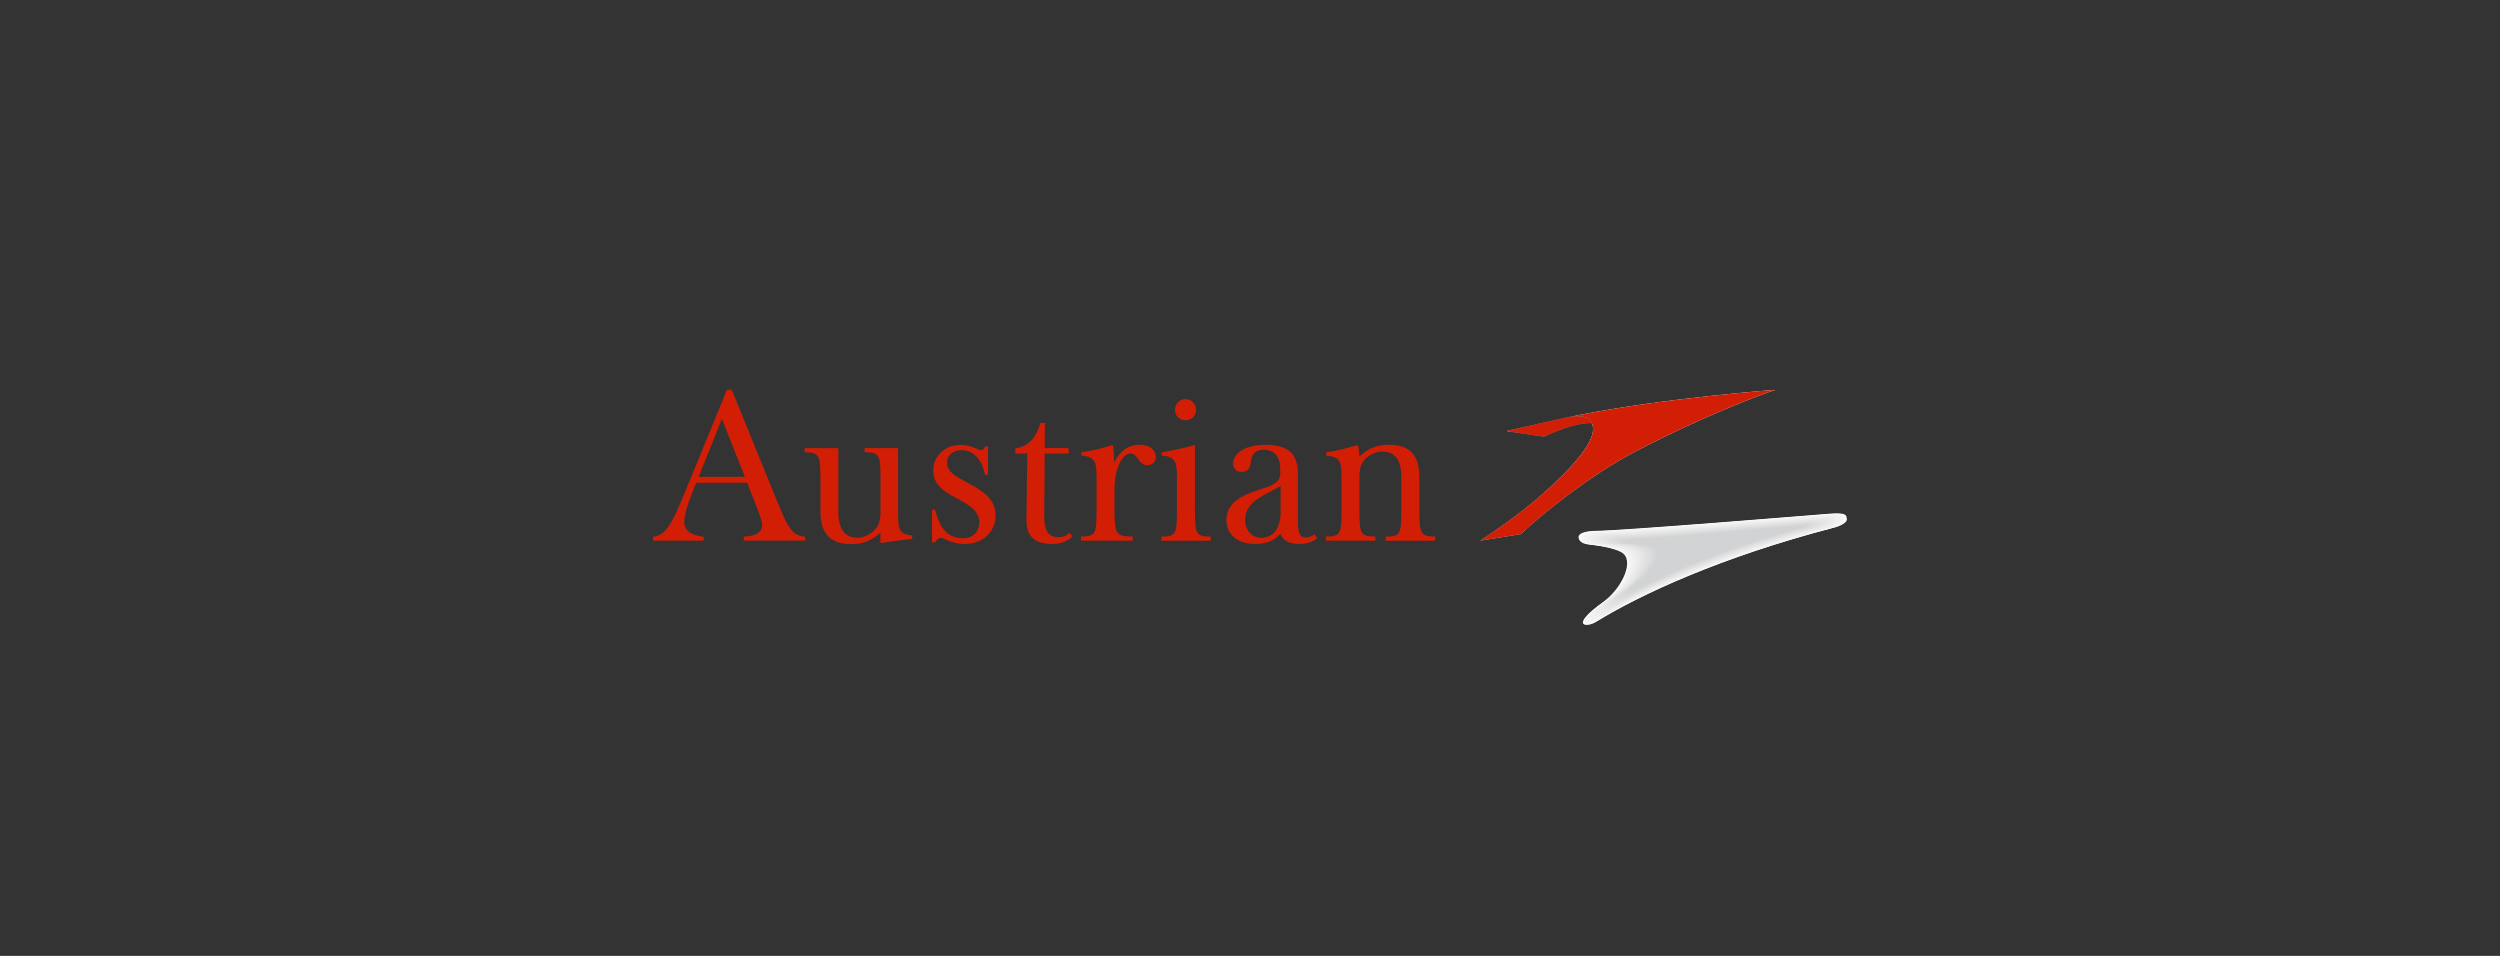 <?xml version="1.0" encoding="UTF-8"?>
<svg xmlns="http://www.w3.org/2000/svg" xmlns:xlink="http://www.w3.org/1999/xlink" id="Logos" viewBox="0 0 340 130">
  <rect x="0" y="0" width="340" height="130" fill="#333333" stroke="none"/>
  <defs>
    <style>.cls-1{fill:none;}.cls-2{clip-path:url(#clippath);}.cls-3{fill:#f3f3f3;}.cls-4{fill:#f6f6f6;}.cls-5{fill:#f7f7f7;}.cls-6{fill:#f2f2f2;}.cls-7{fill:#eeeeef;}.cls-8{fill:#ebebeb;}.cls-9{fill:#e9eaea;}.cls-10{fill:#e6e6e7;}.cls-11{fill:#f4f4f5;}.cls-12{fill:#e7e7e8;}.cls-13{fill:#e3e4e4;}.cls-14{fill:#e8e9e9;}.cls-15{fill:#ededee;}.cls-16{fill:#fff;}.cls-17{fill:#f1f1f1;}.cls-18{fill:#ececec;}.cls-19{fill:#e5e5e5;}.cls-20{fill:#e2e3e3;}.cls-21{fill:#eff0f0;}.cls-22,.cls-23{fill:#d11e05;}.cls-24{fill:#d8d9da;}.cls-25{fill:#dedfe0;}.cls-26{fill:#dddedf;}.cls-27{fill:#d2d3d4;}.cls-28{fill:#d6d7d8;}.cls-29{fill:#dcdddd;}.cls-30{fill:#dbdbdc;}.cls-31{fill:#dadadb;}.cls-32{fill:#e0e0e1;}.cls-33{fill:#d7d8d9;}.cls-34{fill:#d3d4d5;}.cls-35{fill:#e1e1e2;}.cls-36{fill:#d5d6d6;}.cls-37{clip-path:url(#clippath-1);}.cls-23{fill-rule:evenodd;}.cls-38{fill:url(#Unbenannter_Verlauf_2);}.cls-39{fill:url(#Unbenannter_Verlauf_3);}</style>
    <linearGradient id="Unbenannter_Verlauf_3" x1="219.66" y1="73.87" x2="222.66" y2="59.75" gradientTransform="translate(0 129.14) scale(1 -1)" gradientUnits="userSpaceOnUse">
      <stop offset="0" stop-color="#fff"></stop>
      <stop offset=".22" stop-color="#f5f5f5"></stop>
      <stop offset=".39" stop-color="#ebebeb"></stop>
      <stop offset=".55" stop-color="#dadbdb"></stop>
      <stop offset=".7" stop-color="#c2c3c5"></stop>
      <stop offset=".72" stop-color="#bfc0c1"></stop>
    </linearGradient>
    <clipPath id="clippath">
      <path class="cls-1" d="M213.42,56.7s2.11-.36,2.79,.43c.7,.83,1.75,2.9-6.64,10.25l-6.49-8.8,6.2-2.32,4.14,.44Z"></path>
    </clipPath>
    <linearGradient id="Unbenannter_Verlauf_2" x1="1331.47" y1="-255.57" x2="1350.47" y2="-255.57" gradientTransform="translate(-1026.58 -178.9) scale(.92 -.92)" gradientUnits="userSpaceOnUse">
      <stop offset="0" stop-color="#fff"></stop>
      <stop offset=".09" stop-color="#f4f4f4"></stop>
      <stop offset=".18" stop-color="#e7e8e8"></stop>
      <stop offset=".27" stop-color="#d3d3d4"></stop>
      <stop offset=".37" stop-color="#b6b6b7"></stop>
      <stop offset=".46" stop-color="#919293"></stop>
      <stop offset=".5" stop-color="#808183"></stop>
    </linearGradient>
    <clipPath id="clippath-1">
      <path class="cls-1" d="M213.42,56.7s2.11-.36,2.79,.43c.7,.83,1.75,2.9-6.64,10.25l-6.49-8.8,6.2-2.32,4.14,.44Z"></path>
    </clipPath>
  </defs>
  <g>
    <path class="cls-23" d="M179.16,73.16c-.6,.52-1.41,.82-2.35,.82-1.53,0-2.29-.44-2.7-1.39-.86,1.01-1.92,1.39-3.42,1.39-2.32,0-3.9-1.21-3.9-3.3,0-2.25,2-3.33,4.71-4.17l.2-.06c1.36-.42,2.42-.89,2.42-2.05v-.58c0-1.74-.8-2.65-2.26-2.65-1.14,0-1.61,.53-1.75,1.69-.07,.6-.33,1.33-1.21,1.33-.73,0-1.2-.44-1.2-1.11,0-1.52,1.76-2.59,4.36-2.59,3.2,0,4.45,1.28,4.45,3.9v6.41c0,1.69,.28,2.29,1.08,2.29,.41,0,.8-.13,1.19-.42l.36,.49Zm-5-3.64v-3.42c-.51,.29-.98,.54-1.44,.78-1.94,1.01-3.37,1.86-3.37,3.88,0,1.36,.92,2.38,2.15,2.38,1.72,0,2.67-1.32,2.67-3.63Z"></path>
    <path class="cls-22" d="M95.02,64.85h6.28l-3.12-7.89-3.16,7.89Zm6.59,.8h-6.92l-.55,1.36c-.67,1.66-1.08,3.13-1.08,3.93,0,1.27,.9,1.83,2.64,2.07v.52h-6.89v-.54c2.04-.12,2.97-2.7,5.2-8.14l4.86-11.86h.64l6.13,15.05c1.28,3.14,1.95,4.88,3.87,4.94v.54h-8.35v-.54c1.63-.09,2.47-.54,2.48-1.55,0-.53-.28-1.33-.73-2.48l-1.31-3.32Z"></path>
    <path class="cls-22" d="M122.07,60.94h-4.48v.57h.22c1.88,0,1.94,.62,1.94,3.92v3.75c0,1.18-.05,2-.66,2.73-.62,.74-1.55,1.22-2.48,1.22-1.72,0-2.59-1.19-2.59-3.47v-8.71h-4.59v.57h.22c1.88,0,1.93,.62,1.93,3.92v4.12c0,2.86,1.22,4.44,4.19,4.44,1.68,0,2.8-.5,3.97-1.56v1.42l.7-.1c1.24-.18,2.41-.35,3.55-.47h.07v-.47h-.07c-1.46-.12-1.85-.66-1.85-2.53v-9.33h-.08Z"></path>
    <path class="cls-22" d="M126.93,63.97c0,2.31,1.9,3.08,3.92,4.2,1.36,.77,2.33,1.58,2.33,2.86s-.87,2.17-2.17,2.17c-1.92,0-3.07-1-3.83-3.84l-.02-.06h-.4v4.47h.38l.02-.03c.29-.41,.54-.59,.82-.59,.13,0,.34,.09,.6,.21,.54,.25,1.42,.62,2.6,.62,2.49,0,4.22-1.64,4.22-3.89,0-1.09-.43-1.94-1.14-2.66-.65-.66-1.67-1.24-2.8-1.84-1.6-.88-2.66-1.43-2.66-2.68,0-1.05,.86-1.69,1.97-1.69,1.56,0,2.72,1.14,3.18,3.28v.06h.42v-3.85h-.39l-.02,.05c-.14,.33-.29,.46-.55,.46-.13,0-.33-.09-.58-.2-.49-.22-1.26-.51-2.18-.51-2.12,0-3.72,1.46-3.72,3.47Z"></path>
    <path class="cls-22" d="M145.86,72.93c-.67,.69-1.6,1.05-2.79,1.05-2.36,0-3.47-1.07-3.47-3.16,0-1.95,.11-9.14,.11-9.14h-1.62v-.71h.06c1.71-.29,2.65-1.27,3.34-3.41l.02-.05h.6l-.03,3.43h3.26v.74h-3.26l-.06,8.27v.36c0,1.76,.5,2.75,1.93,2.75,.6,0,1.07-.18,1.5-.59l.4,.46Z"></path>
    <path class="cls-22" d="M151.1,60.56c-1.23,.42-2.53,.73-3.98,.94h-.06v.47h.07c1.57,.12,2,.67,2,2.56v4.49c0,3.34,0,3.94-1.93,3.94h-.19v.57h7.04v-.57h-.25c-1.14,0-1.64-.18-1.91-.68-.3-.57-.32-1.62-.32-3.17v-2.54c0-2.96,1.12-4.89,2.17-4.89,.51,0,.75,.31,1.01,.7,.28,.42,.59,.89,1.27,.89s1.17-.45,1.17-1.11c0-1.03-.9-1.67-2.23-1.67-1.41,0-2.62,.74-3.44,2.41,0-.94-.05-1.54-.12-2.21v-.05s-.25-.08-.25-.08h-.02Z"></path>
    <g>
      <path class="cls-22" d="M159.79,55.71c0,.83,.6,1.44,1.44,1.44s1.44-.59,1.44-1.44c0-.77-.67-1.44-1.44-1.44s-1.44,.67-1.44,1.44Z"></path>
      <path class="cls-22" d="M162.39,60.55c-1.32,.37-2.7,.67-4.34,.95h-.06v.47h.07c1.57,.12,2,.67,2,2.56v4.5c0,3.34,0,3.94-1.93,3.94h-.19v.57h6.72v-.57h-.19c-1.91,0-1.96-.56-1.96-3.94v-8.5l-.1,.03Z"></path>
    </g>
    <path class="cls-22" d="M184.41,60.56c-1.23,.42-2.53,.73-3.98,.94h-.06v.47h.07c1.57,.12,2,.67,2,2.56v4.49c0,3.34,0,3.94-1.93,3.94h-.19v.57h6.72v-.57h-.2c-1.91,0-1.96-.56-1.96-3.94v-3.93c0-.95,.05-1.79,.63-2.49,.62-.74,1.55-1.18,2.48-1.18,1.72,0,2.59,1.16,2.59,3.44v4.17c0,3.38-.05,3.94-1.93,3.94h-.19v.57h6.72v-.57h-.19c-1.9,0-1.96-.62-1.96-3.94v-4.2c0-2.73-1.14-4.34-4.07-4.34-1.65,0-2.84,.44-4.07,1.58-.02-.25-.17-1.43-.17-1.43l-.25-.08h-.02Z"></path>
  </g>
  <g>
    <path class="cls-16" d="M251.16,70.51c-.07-.4,0-.82-2.18-.66-2.18,.17-28.68,2.35-32.15,2.35-.44,0-2.3,.13-2.14,.95,.16,.83,1.23,.88,1.55,.92,.32,.04,3.61,.4,4.54,1.23,1.44,1.28-.36,4.88-2.8,6.62-4.59,3.27-2.22,3.46-1,2.7,6.19-3.81,17.07-8.84,32.37-12.84,0,0,1.98-.45,1.82-1.28Z"></path>
    <path class="cls-5" d="M217.01,72.24c-.43,0-2.28,.12-2.13,.93,.16,.81,1.25,.86,1.56,.9,.31,.04,3.58,.4,4.48,1.23,1.4,1.28-.4,4.82-2.81,6.55-4.48,3.2-2.15,3.38-.94,2.63,6.02-3.7,16.83-8.71,31.98-12.67,0,0,1.97-.45,1.82-1.26-.07-.4,0-.8-2.16-.64-2.16,.16-28.37,2.33-31.8,2.33Z"></path>
    <path class="cls-4" d="M217.19,72.28c-.43,0-2.26,.12-2.11,.91,.15,.79,1.26,.84,1.57,.88,.31,.04,3.54,.39,4.42,1.22,1.36,1.28-.43,4.77-2.82,6.47-4.37,3.12-2.08,3.29-.88,2.55,5.85-3.6,16.59-8.58,31.6-12.5,0,0,1.97-.45,1.82-1.23-.07-.39,0-.77-2.14-.62-2.14,.16-28.05,2.31-31.45,2.31Z"></path>
    <path class="cls-11" d="M217.37,72.32c-.42,0-2.24,.12-2.09,.9,.15,.77,1.27,.81,1.57,.86,.31,.04,3.51,.39,4.36,1.22,1.32,1.29-.47,4.71-2.83,6.4-4.26,3.04-2.01,3.21-.82,2.48,5.68-3.49,16.35-8.45,31.21-12.34,0,0,1.96-.45,1.81-1.21-.08-.39,0-.75-2.13-.59-2.12,.16-27.73,2.29-31.09,2.29Z"></path>
    <path class="cls-3" d="M217.55,72.35c-.42,0-2.22,.12-2.07,.88,.15,.75,1.28,.79,1.58,.83,.3,.04,3.48,.39,4.31,1.21,1.28,1.29-.5,4.65-2.84,6.33-4.14,2.96-1.93,3.12-.76,2.4,5.51-3.38,16.11-8.32,30.82-12.17,0,0,1.95-.45,1.81-1.19-.08-.39-.01-.73-2.11-.57-2.1,.16-27.41,2.27-30.74,2.27Z"></path>
    <path class="cls-6" d="M217.73,72.39c-.42,0-2.2,.11-2.05,.86,.14,.73,1.29,.77,1.59,.81s3.45,.38,4.25,1.21c1.24,1.29-.54,4.59-2.85,6.26-4.03,2.89-1.86,3.04-.7,2.33,5.34-3.27,15.87-8.19,30.43-12,0,0,1.94-.45,1.81-1.17-.07-.38-.01-.7-2.09-.55-2.08,.16-27.09,2.25-30.39,2.25Z"></path>
    <path class="cls-17" d="M217.91,72.43c-.41,0-2.18,.11-2.03,.84,.14,.72,1.3,.75,1.6,.79s3.42,.38,4.19,1.2c1.2,1.29-.57,4.54-2.86,6.19-3.92,2.81-1.79,2.95-.64,2.25,5.17-3.16,15.63-8.06,30.04-11.83,0,0,1.94-.45,1.8-1.14-.07-.38-.02-.68-2.07-.53-2.05,.16-26.77,2.23-30.03,2.23Z"></path>
    <path class="cls-21" d="M218.09,72.46c-.41,0-2.16,.11-2.02,.82,.14,.7,1.32,.73,1.61,.77,.29,.04,3.39,.37,4.13,1.2,1.16,1.29-.61,4.48-2.87,6.11-3.81,2.73-1.72,2.87-.58,2.18,5-3.04,15.39-7.93,29.65-11.67,0,0,1.93-.45,1.8-1.12-.07-.37-.02-.65-2.05-.5-2.03,.15-26.45,2.21-29.68,2.21Z"></path>
    <path class="cls-7" d="M218.27,72.5c-.4,0-2.13,.11-2,.81,.13,.68,1.33,.7,1.62,.74,.29,.04,3.36,.37,4.08,1.2,1.12,1.29-.65,4.42-2.88,6.04-3.7,2.65-1.65,2.79-.52,2.1,4.83-2.93,15.15-7.81,29.27-11.5,0,0,1.92-.45,1.8-1.1-.07-.37-.02-.63-2.03-.48-2.01,.15-26.13,2.19-29.33,2.19Z"></path>
    <path class="cls-15" d="M218.45,72.53c-.4,0-2.11,.1-1.98,.79,.13,.66,1.34,.68,1.63,.72,.29,.04,3.32,.37,4.02,1.19,1.08,1.29-.68,4.37-2.89,5.97-3.58,2.58-1.57,2.7-.46,2.03,4.66-2.82,14.91-7.68,28.88-11.33,0,0,1.92-.45,1.79-1.08-.07-.37-.02-.6-2.01-.46-1.99,.15-25.81,2.17-28.97,2.17Z"></path>
    <path class="cls-18" d="M218.63,72.57c-.39,0-2.09,.1-1.96,.77,.13,.64,1.35,.66,1.63,.7,.29,.04,3.29,.36,3.96,1.19,1.04,1.29-.71,4.31-2.9,5.9-3.46,2.51-1.5,2.62-.39,1.95,4.49-2.71,14.67-7.55,28.49-11.16,0,0,1.91-.45,1.79-1.05-.07-.36-.03-.58-2-.43-1.97,.15-25.49,2.15-28.62,2.15Z"></path>
    <path class="cls-8" d="M218.81,72.61c-.39,0-2.07,.1-1.94,.75,.12,.62,1.36,.64,1.64,.68,.28,.04,3.26,.36,3.9,1.19,1,1.29-.75,4.26-2.91,5.83-3.35,2.43-1.43,2.54-.33,1.88,4.33-2.6,14.43-7.42,28.1-11,0,0,1.9-.45,1.78-1.03-.07-.36-.03-.55-1.98-.41-1.95,.15-25.17,2.13-28.27,2.13Z"></path>
    <path class="cls-9" d="M218.99,72.64c-.39,0-2.05,.1-1.92,.73,.12,.6,1.37,.62,1.65,.65,.28,.04,3.23,.35,3.85,1.18,.96,1.3-.78,4.2-2.92,5.75-3.24,2.35-1.36,2.45-.27,1.8,4.15-2.49,14.19-7.29,27.71-10.83,0,0,1.9-.45,1.78-1.01-.07-.35-.03-.53-1.96-.39-1.93,.15-24.85,2.11-27.92,2.11Z"></path>
    <path class="cls-14" d="M219.17,72.68c-.38,0-2.03,.09-1.91,.71,.12,.59,1.39,.59,1.66,.63,.28,.04,3.2,.35,3.79,1.18,.92,1.3-.82,4.14-2.93,5.68-3.13,2.28-1.29,2.37-.21,1.73,3.99-2.38,13.95-7.16,27.32-10.66,0,0,1.89-.45,1.78-.99-.07-.35-.03-.51-1.94-.37-1.91,.15-24.53,2.09-27.56,2.09Z"></path>
    <path class="cls-12" d="M219.35,72.72c-.38,0-2.01,.09-1.89,.7,.11,.57,1.4,.57,1.67,.61,.27,.04,3.17,.34,3.73,1.17,.88,1.3-.85,4.09-2.94,5.61-3.02,2.2-1.21,2.28-.15,1.65,3.82-2.27,13.71-7.03,26.94-10.49,0,0,1.88-.45,1.77-.96-.07-.35-.04-.48-1.92-.34-1.89,.14-24.21,2.07-27.21,2.07Z"></path>
    <path class="cls-10" d="M219.53,72.75c-.37,0-1.99,.09-1.87,.68,.11,.55,1.41,.55,1.68,.59,.27,.04,3.14,.34,3.68,1.17,.84,1.3-.89,4.03-2.95,5.54-2.9,2.12-1.14,2.2-.09,1.58,3.65-2.16,13.47-6.9,26.55-10.33,0,0,1.87-.45,1.77-.94-.07-.34-.04-.46-1.9-.32-1.87,.14-23.89,2.04-26.85,2.04Z"></path>
    <path class="cls-19" d="M219.71,72.79c-.37,0-1.97,.09-1.85,.66,.11,.53,1.42,.53,1.69,.56,.27,.04,3.11,.34,3.62,1.17,.8,1.3-.92,3.97-2.96,5.47-2.79,2.04-1.07,2.11-.03,1.5,3.47-2.05,13.23-6.78,26.16-10.16,0,0,1.87-.44,1.77-.92-.07-.34-.04-.43-1.88-.3-1.85,.14-23.57,2.02-26.5,2.02Z"></path>
    <path class="cls-13" d="M219.89,72.83c-.36,0-1.95,.08-1.83,.64,.11,.51,1.43,.51,1.7,.54,.27,.04,3.08,.33,3.56,1.16,.76,1.3-.96,3.91-2.97,5.39-2.68,1.97-1,2.03,.03,1.42,3.3-1.94,12.99-6.65,25.77-9.99,0,0,1.86-.44,1.76-.9-.07-.33-.04-.41-1.87-.27-1.83,.14-23.25,2-26.15,2Z"></path>
    <path class="cls-20" d="M220.07,72.86c-.36,0-1.93,.08-1.81,.62,.1,.49,1.44,.48,1.7,.52,.26,.03,3.04,.33,3.5,1.16,.72,1.31-.99,3.86-2.98,5.32-2.57,1.89-.93,1.95,.09,1.35,3.13-1.83,12.74-6.52,25.38-9.82,0,0,1.85-.44,1.76-.88-.07-.33-.05-.38-1.85-.25-1.8,.14-22.93,1.98-25.79,1.98Z"></path>
    <path class="cls-35" d="M220.25,72.9c-.36,0-1.91,.08-1.8,.61,.1,.48,1.46,.46,1.71,.5,.26,.03,3.01,.32,3.45,1.15,.68,1.31-1.03,3.8-2.99,5.25-2.45,1.81-.85,1.86,.15,1.27,2.96-1.73,12.5-6.39,24.99-9.66,0,0,1.85-.44,1.75-.85-.07-.33-.05-.36-1.83-.23-1.78,.13-22.61,1.96-25.44,1.96Z"></path>
    <path class="cls-32" d="M220.43,72.94c-.35,0-1.89,.08-1.78,.59,.1,.46,1.47,.44,1.72,.47,.26,.03,2.98,.32,3.39,1.15,.64,1.31-1.06,3.74-3,5.18-2.34,1.73-.78,1.78,.22,1.2,2.79-1.62,12.26-6.26,24.6-9.49,0,0,1.84-.44,1.75-.83-.07-.32-.05-.34-1.81-.21-1.76,.13-22.29,1.94-25.09,1.94Z"></path>
    <path class="cls-25" d="M220.61,72.97c-.35,0-1.86,.07-1.76,.57,.09,.44,1.48,.42,1.73,.45,.25,.03,2.95,.32,3.33,1.15,.6,1.31-1.1,3.69-3.01,5.1-2.23,1.65-.71,1.69,.28,1.12,2.62-1.51,12.02-6.13,24.22-9.32,0,0,1.83-.44,1.75-.81-.07-.32-.06-.31-1.79-.18-1.74,.13-21.97,1.92-24.73,1.92Z"></path>
    <path class="cls-26" d="M220.79,73.01c-.34,0-1.84,.07-1.74,.55,.09,.42,1.49,.4,1.74,.43,.25,.03,2.92,.31,3.27,1.14,.56,1.31-1.14,3.63-3.02,5.03-2.12,1.58-.64,1.61,.34,1.05,2.45-1.4,11.78-6,23.83-9.16,0,0,1.82-.44,1.74-.78-.07-.31-.06-.29-1.77-.16-1.72,.13-21.65,1.9-24.38,1.9Z"></path>
    <path class="cls-29" d="M220.97,73.05c-.34,0-1.82,.07-1.72,.53,.09,.4,1.5,.37,1.75,.41,.25,.03,2.89,.31,3.22,1.14,.52,1.31-1.17,3.57-3.03,4.96-2.01,1.5-.57,1.52,.4,.97,2.28-1.3,11.54-5.87,23.44-8.99,0,0,1.82-.44,1.74-.76-.07-.31-.06-.26-1.75-.14-1.7,.13-21.33,1.88-24.03,1.88Z"></path>
    <path class="cls-30" d="M221.15,73.08c-.34,0-1.8,.07-1.7,.52,.08,.38,1.51,.35,1.76,.38,.25,.03,2.86,.3,3.16,1.13,.48,1.31-1.21,3.51-3.04,4.89-1.9,1.42-.5,1.44,.46,.9,2.1-1.19,11.3-5.75,23.05-8.82,0,0,1.81-.44,1.74-.74-.07-.31-.06-.24-1.74-.12-1.68,.13-21.01,1.86-23.68,1.86Z"></path>
    <path class="cls-31" d="M221.33,73.12c-.33,0-1.78,.06-1.69,.5,.08,.36,1.53,.33,1.77,.36,.24,.03,2.82,.3,3.1,1.13,.44,1.32-1.24,3.45-3.06,4.82-1.78,1.34-.42,1.35,.52,.82,1.93-1.09,11.06-5.62,22.66-8.65,0,0,1.8-.44,1.73-.72-.07-.3-.07-.21-1.72-.09-1.66,.13-20.69,1.84-23.32,1.84Z"></path>
    <path class="cls-24" d="M221.51,73.15c-.33,0-1.76,.06-1.67,.48,.08,.35,1.54,.31,1.77,.34,.24,.03,2.79,.3,3.04,1.13,.4,1.32-1.28,3.4-3.07,4.74-1.67,1.26-.35,1.27,.58,.75,1.76-.98,10.82-5.49,22.27-8.49,0,0,1.79-.44,1.73-.7-.07-.3-.07-.19-1.7-.07-1.64,.12-20.37,1.82-22.97,1.82Z"></path>
    <path class="cls-33" d="M221.69,73.19c-.32,0-1.74,.06-1.65,.46,.07,.33,1.55,.29,1.78,.32,.24,.03,2.76,.29,2.99,1.12,.36,1.32-1.32,3.34-3.08,4.67-1.56,1.18-.28,1.18,.64,.67,1.59-.88,10.58-5.36,21.89-8.32,0,0,1.78-.44,1.73-.67-.07-.29-.07-.16-1.68-.05-1.61,.12-20.05,1.8-22.62,1.8Z"></path>
    <path class="cls-28" d="M221.87,73.23c-.32,0-1.72,.06-1.63,.44,.07,.31,1.56,.26,1.79,.29,.23,.03,2.73,.29,2.93,1.12,.32,1.32-1.35,3.28-3.09,4.6-1.45,1.1-.21,1.1,.7,.6,1.41-.77,10.34-5.23,21.5-8.15,0,0,1.78-.44,1.72-.65-.07-.29-.07-.14-1.66-.03-1.59,.12-19.73,1.78-22.26,1.78Z"></path>
    <path class="cls-36" d="M222.05,73.26c-.31,0-1.7,.05-1.61,.42,.07,.29,1.57,.24,1.8,.27,.23,.03,2.7,.29,2.87,1.11,.27,1.32-1.39,3.22-3.1,4.53-1.34,1.02-.14,1.01,.76,.52,1.24-.67,10.1-5.1,21.11-7.98,0,0,1.77-.44,1.72-.63-.07-.28-.08-.12-1.64,0-1.57,.12-19.41,1.76-21.91,1.76Z"></path>
    <path class="cls-34" d="M222.23,73.3c-.31,0-1.68,.05-1.59,.41,.06,.27,1.58,.22,1.81,.25,.23,.03,2.67,.28,2.81,1.11,.23,1.33-1.43,3.16-3.11,4.45-1.23,.95-.07,.92,.82,.45,1.07-.56,9.86-4.97,20.72-7.82,0,0,1.76-.44,1.71-.61-.08-.28-.08-.09-1.62,.02-1.55,.12-19.09,1.73-21.56,1.73Z"></path>
    <path class="cls-27" d="M245.22,71.58c-.08-.28-.08-.07-1.61,.04-1.53,.12-18.77,1.71-21.2,1.71-.31,0-1.65,.05-1.58,.39,.06,.25,1.6,.2,1.82,.23,.22,.03,2.63,.28,2.76,1.11,.19,1.33-1.46,3.1-3.12,4.38-1.12,.87,0,.83,.89,.37,.89-.46,9.62-4.84,20.33-7.65,0,0,1.75-.43,1.71-.58Z"></path>
  </g>
  <g>
    <path class="cls-39" d="M241.4,53.02s-14.61,1.07-26.47,3.39c0,0-.91,.17-1.51,.29,0,0,2.11-.36,2.78,.43,.7,.83,1.75,2.9-6.64,10.25-2.78,2.43-5.88,4.6-8.24,6.15l5.5-.89c2.56-2.44,9.32-7.94,15.32-11.09,10.17-5.33,18.17-8.17,19.2-8.49,.07-.02,.05-.05,.05-.05Z"></path>
    <path class="cls-22" d="M241.4,53.02s-14.61,1.07-26.47,3.39c0,0-.91,.17-1.51,.29,0,0,2.11-.36,2.78,.43,.7,.83,1.75,2.9-6.64,10.25-2.78,2.43-5.88,4.6-8.24,6.15l5.5-.89c2.56-2.44,9.32-7.94,15.32-11.09,10.17-5.33,18.17-8.17,19.2-8.49,.07-.02,.05-.05,.05-.05Z"></path>
    <g>
      <g class="cls-2">
        <path class="cls-38" d="M204.95,58.64l5.02,.75c9.45-4.39,9.01,.42,9.01,.42l3.44-4.68c-2.51,.37-5.06,.8-7.48,1.27,0,0-.91,.17-1.51,.29l-8.47,1.9h-.01s-.01,0-.01,.02c0,0,0,.01,.01,.01,0,0,.01,0,.01,0Z"></path>
      </g>
      <g class="cls-37">
        <path class="cls-22" d="M204.95,58.64l5.02,.75c9.45-4.39,9.01,.42,9.01,.42l3.44-4.68c-2.51,.37-5.06,.8-7.48,1.27,0,0-.91,.17-1.51,.29l-8.47,1.9h-.01s-.01,0-.01,.02c0,0,0,.01,.01,.01,0,0,.01,0,.01,0Z"></path>
      </g>
    </g>
  </g>
</svg>

